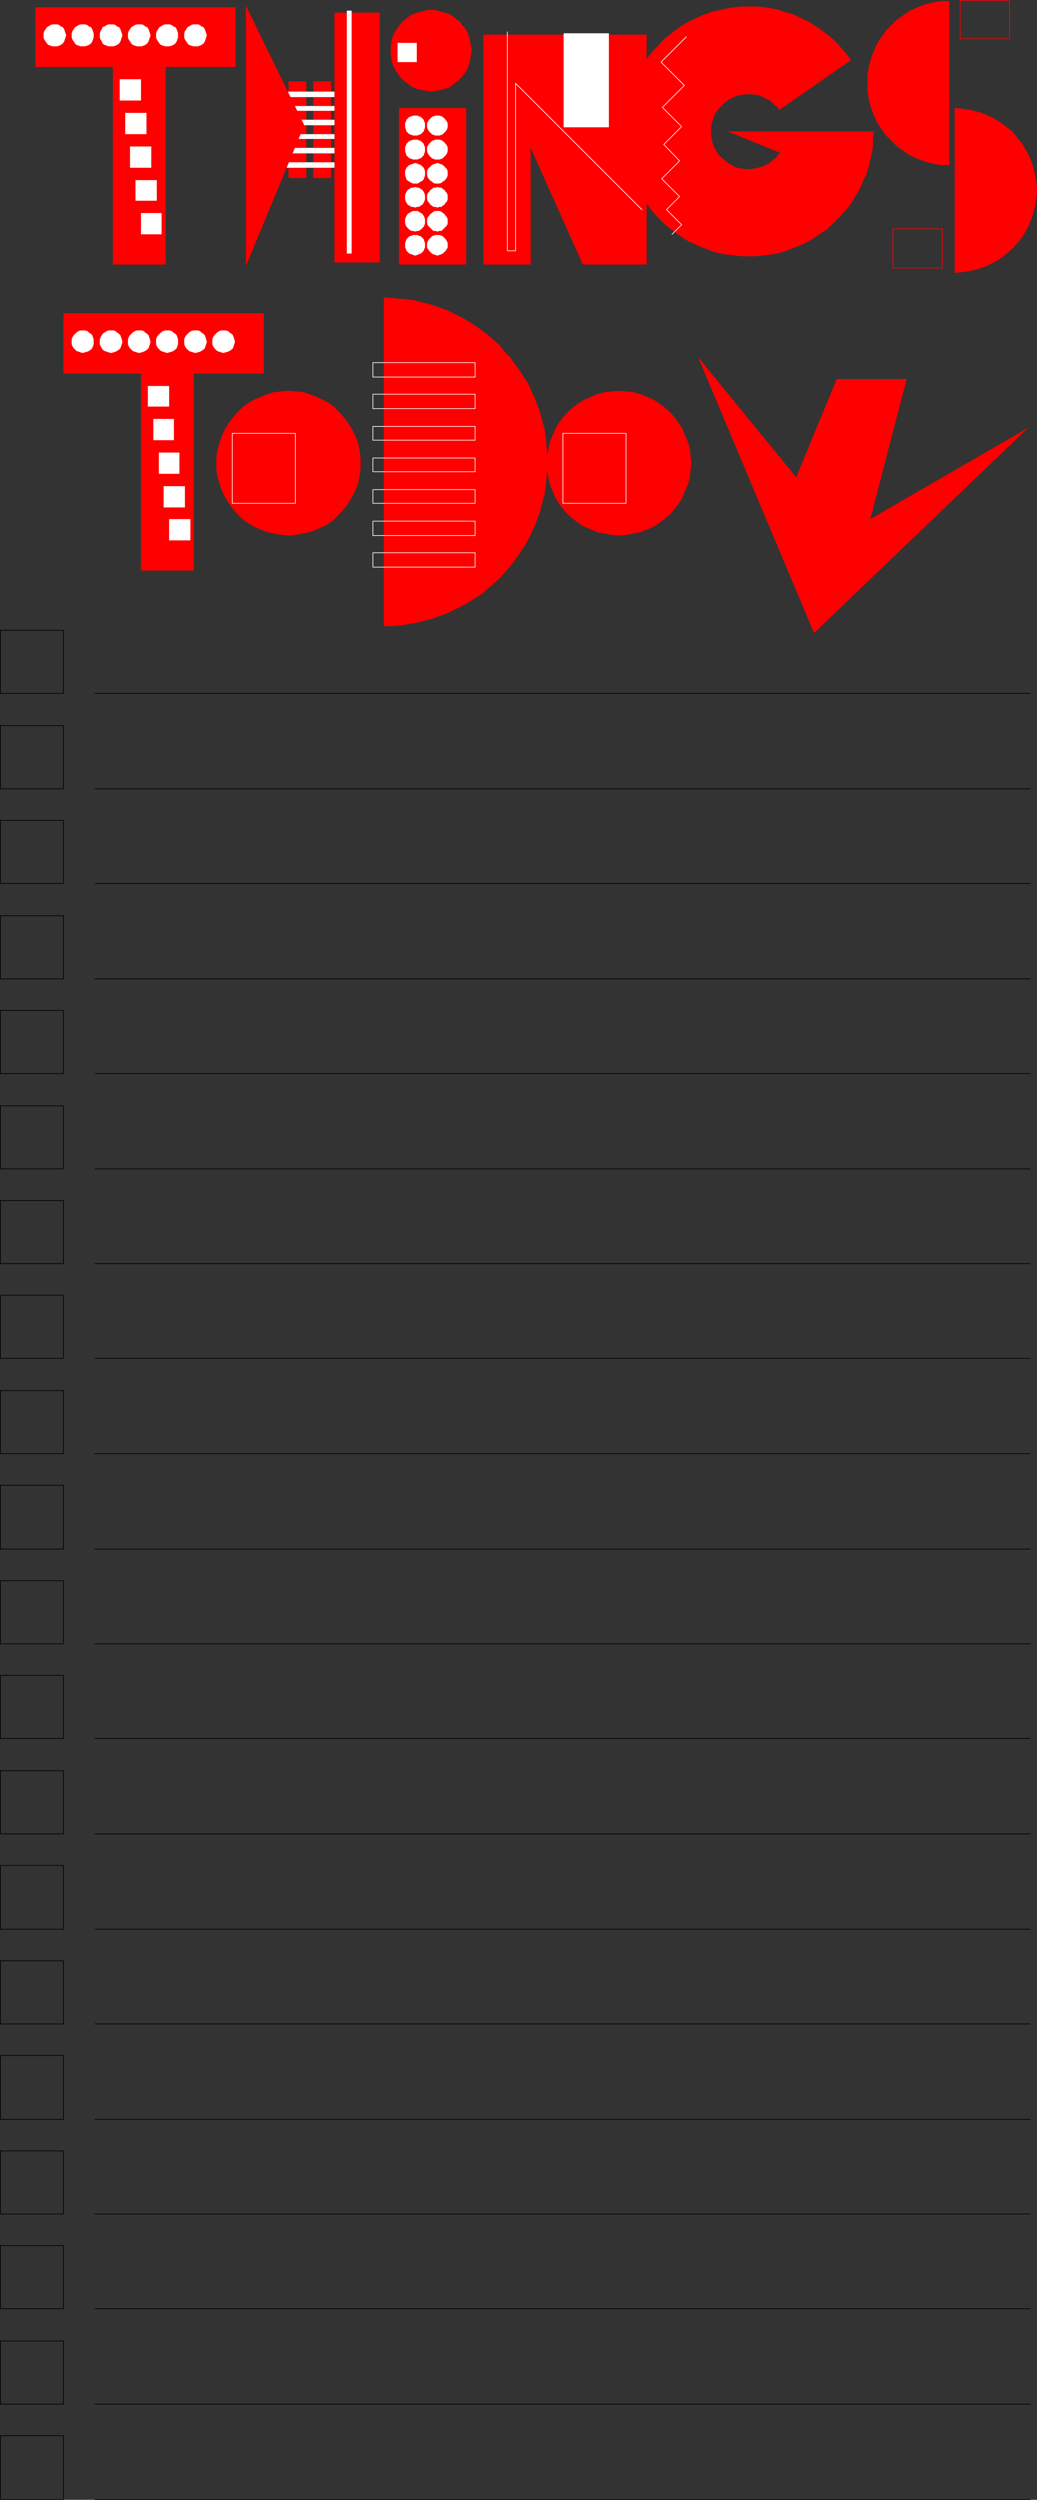 <?xml version="1.0" encoding="UTF-8" standalone="no"?>
<svg
   version="1.0"
   width="64.611mm"
   height="155.754mm"
   id="svg114"
   sodipodi:docname="Things To Do List 1.wmf"
   xmlns:inkscape="http://www.inkscape.org/namespaces/inkscape"
   xmlns:sodipodi="http://sodipodi.sourceforge.net/DTD/sodipodi-0.dtd"
   xmlns="http://www.w3.org/2000/svg"
   xmlns:svg="http://www.w3.org/2000/svg">
  <rect width="100%" height="100%" fill="#333333" stroke="none"/>
  <sodipodi:namedview
     id="namedview114"
     pagecolor="#ffffff"
     bordercolor="#000000"
     borderopacity="0.25"
     inkscape:showpageshadow="2"
     inkscape:pageopacity="0.0"
     inkscape:pagecheckerboard="0"
     inkscape:deskcolor="#d1d1d1"
     inkscape:document-units="mm" />
  <defs
     id="defs1">
    <pattern
       id="WMFhbasepattern"
       patternUnits="userSpaceOnUse"
       width="6"
       height="6"
       x="0"
       y="0" />
  </defs>
  <path
     style="fill:#ff0000;fill-opacity:1;fill-rule:evenodd;stroke:none"
     d="M 55.496,15.755 V 1.697 H 8.32 V 15.755 Z"
     id="path1" />
  <path
     style="fill:#ff0000;fill-opacity:1;fill-rule:evenodd;stroke:none"
     d="M 39.017,62.293 V 15.755 H 26.577 v 46.538 z"
     id="path2" />
  <path
     style="fill:#ff0000;fill-opacity:1;fill-rule:evenodd;stroke:none"
     d="M 89.424,61.809 V 2.989 H 78.761 V 61.809 Z"
     id="path3" />
  <path
     style="fill:#ff0000;fill-opacity:1;fill-rule:evenodd;stroke:none"
     d="M 109.781,62.293 V 25.451 H 93.948 v 36.843 z"
     id="path4" />
  <path
     style="fill:#ff0000;fill-opacity:1;fill-rule:evenodd;stroke:none"
     d="m 101.541,21.572 0.969,-0.162 0.969,-0.162 0.808,-0.162 0.969,-0.323 0.808,-0.323 0.808,-0.646 0.646,-0.485 0.808,-0.646 0.485,-0.646 0.646,-0.808 0.485,-0.646 0.323,-0.97 0.323,-0.808 0.162,-0.97 0.162,-0.97 0.162,-0.97 -0.162,-0.97 -0.162,-0.97 -0.162,-0.808 -0.323,-0.97 -0.323,-0.808 -0.485,-0.808 -0.646,-0.646 -0.485,-0.808 -0.808,-0.485 -0.646,-0.646 -0.808,-0.485 -0.808,-0.323 -0.969,-0.323 -0.808,-0.162 -0.969,-0.323 h -0.969 -0.969 L 99.602,2.666 98.633,2.828 97.825,3.151 96.856,3.474 96.21,3.959 95.402,4.605 94.756,5.09 94.109,5.898 93.625,6.544 93.14,7.352 92.655,8.16 92.332,9.13 92.171,9.938 92.009,10.907 v 0.97 0.97 l 0.162,0.97 0.162,0.97 0.323,0.808 0.485,0.97 0.485,0.646 0.485,0.808 0.646,0.646 0.646,0.646 0.808,0.485 0.646,0.646 0.969,0.323 0.808,0.323 0.969,0.162 0.969,0.162 z"
     id="path5" />
  <path
     style="fill:#ff0000;fill-opacity:1;fill-rule:evenodd;stroke:none"
     d="m 113.82,8.16 h 38.452 V 62.293 H 137.246 L 124.968,34.823 v 27.47 h -11.148 z"
     id="path6" />
  <path
     style="fill:#ff0000;fill-opacity:1;fill-rule:evenodd;stroke:none"
     d="m 183.453,25.935 -0.162,-0.323 -0.323,-0.485 -0.485,-0.323 -0.323,-0.323 -0.485,-0.485 -0.323,-0.323 -0.485,-0.162 -0.485,-0.323 -0.485,-0.162 -0.485,-0.323 -0.485,-0.162 -0.485,-0.162 h -0.485 l -0.646,-0.162 h -0.485 -0.485 -0.969 l -0.808,0.162 -0.969,0.162 -0.808,0.323 -0.646,0.323 -0.808,0.485 -0.646,0.485 -0.646,0.646 -0.646,0.646 -0.485,0.646 -0.485,0.646 -0.323,0.808 -0.323,0.808 -0.162,0.808 -0.162,0.97 v 0.808 0.97 l 0.162,0.808 0.162,0.808 0.323,0.97 0.323,0.646 0.485,0.808 0.485,0.646 0.646,0.646 0.646,0.485 0.646,0.646 0.808,0.323 0.646,0.485 0.808,0.323 0.969,0.162 0.808,0.162 h 0.969 0.485 l 0.646,-0.162 h 0.485 l 0.485,-0.162 0.646,-0.162 0.485,-0.162 0.485,-0.162 0.485,-0.323 0.485,-0.162 0.323,-0.323 0.485,-0.323 0.323,-0.323 0.485,-0.323 0.323,-0.485 0.323,-0.323 0.323,-0.485 -12.279,-5.009 h 34.413 l -0.162,1.616 v 1.454 l -0.162,1.454 -0.323,1.454 -0.323,1.454 -0.323,1.293 -0.485,1.454 -0.646,1.293 -0.485,1.293 -0.646,1.293 -0.808,1.293 -0.646,1.131 -0.808,1.131 -0.969,1.131 -0.969,1.131 -0.969,0.97 -0.969,0.97 -0.969,0.97 -1.131,0.808 -1.292,0.808 -1.131,0.808 -1.292,0.808 -1.131,0.485 -1.454,0.646 -1.292,0.485 -1.292,0.485 -1.454,0.485 -1.454,0.323 -1.454,0.162 -1.454,0.162 -1.454,0.162 h -1.454 -1.616 l -1.454,-0.162 -1.454,-0.162 -1.454,-0.162 -1.454,-0.323 -1.454,-0.485 -1.292,-0.485 -1.292,-0.485 -1.292,-0.646 -1.292,-0.485 -1.292,-0.808 -1.131,-0.808 -1.131,-0.808 -1.131,-0.808 -1.131,-0.97 -0.969,-0.97 -0.969,-0.97 -0.969,-1.131 -0.808,-1.131 -0.969,-1.131 -0.646,-1.131 -0.808,-1.293 -0.646,-1.293 -0.485,-1.293 -0.646,-1.293 -0.323,-1.454 -0.485,-1.293 -0.323,-1.454 -0.162,-1.454 -0.162,-1.454 -0.162,-1.454 -0.162,-1.616 0.162,-1.454 0.162,-1.454 0.162,-1.454 0.162,-1.616 0.323,-1.293 0.485,-1.454 0.323,-1.293 0.646,-1.454 0.485,-1.293 0.646,-1.293 0.808,-1.131 0.646,-1.293 0.969,-1.131 0.808,-1.131 0.969,-0.97 0.969,-1.131 0.969,-0.97 1.131,-0.808 1.131,-0.97 1.131,-0.808 1.131,-0.808 1.292,-0.646 1.292,-0.646 1.292,-0.646 1.292,-0.485 1.292,-0.485 1.454,-0.323 1.454,-0.323 1.454,-0.323 1.454,-0.162 1.454,-0.162 h 1.616 1.777 l 1.939,0.162 1.777,0.323 1.616,0.323 1.777,0.646 1.777,0.485 1.616,0.808 1.454,0.646 1.616,0.97 1.454,0.97 1.292,0.97 1.454,1.131 1.292,1.293 1.131,1.293 1.131,1.293 0.969,1.293 z"
     id="path7" />
  <path
     style="fill:#ff0000;fill-opacity:1;fill-rule:evenodd;stroke:none"
     d="m 223.52,0.242 h -1.939 l -1.939,0.323 -1.777,0.485 -1.777,0.646 -1.777,0.808 -1.454,0.97 -1.616,1.131 -1.292,1.293 -1.292,1.293 -1.131,1.616 -0.969,1.454 -0.808,1.778 -0.646,1.778 -0.485,1.778 -0.323,1.939 v 2.101 1.939 l 0.323,1.939 0.485,1.778 0.646,1.778 0.808,1.778 0.969,1.454 1.131,1.616 1.292,1.293 1.292,1.293 1.616,1.131 1.454,0.97 1.777,0.808 1.777,0.646 1.777,0.485 1.939,0.323 h 1.939 z"
     id="path8" />
  <path
     style="fill:#ff0000;fill-opacity:1;fill-rule:evenodd;stroke:none"
     d="m 224.812,64.232 1.939,-0.162 1.939,-0.323 1.939,-0.485 1.777,-0.646 1.616,-0.808 1.616,-0.97 1.454,-1.131 1.454,-1.293 1.131,-1.293 1.131,-1.454 0.969,-1.616 0.808,-1.778 0.646,-1.778 0.485,-1.778 0.323,-1.939 0.162,-1.939 -0.162,-1.939 -0.323,-1.939 -0.485,-1.939 -0.646,-1.778 -0.808,-1.616 -0.969,-1.616 -1.131,-1.454 -1.131,-1.454 -1.454,-1.131 -1.454,-1.131 -1.616,-0.97 -1.616,-0.808 -1.777,-0.646 -1.939,-0.485 -1.939,-0.323 -1.939,-0.162 z"
     id="path9" />
  <path
     style="fill:#ff0000;fill-opacity:1;fill-rule:evenodd;stroke:none"
     d="m 67.936,126.122 1.777,-0.162 1.616,-0.323 1.616,-0.323 1.616,-0.646 1.454,-0.646 1.454,-0.808 1.292,-0.97 1.131,-1.131 1.131,-1.293 0.969,-1.293 0.808,-1.293 0.808,-1.616 0.646,-1.454 0.323,-1.616 0.323,-1.778 v -1.616 -1.778 l -0.323,-1.778 -0.323,-1.616 -0.646,-1.454 -0.808,-1.616 -0.808,-1.293 -0.969,-1.293 -1.131,-1.293 -1.131,-1.131 -1.292,-0.97 -1.454,-0.808 -1.454,-0.646 -1.616,-0.646 -1.616,-0.485 -1.616,-0.162 -1.777,-0.162 -1.777,0.162 -1.616,0.162 -1.616,0.485 -1.616,0.646 -1.454,0.646 -1.454,0.808 -1.292,0.97 -1.131,1.131 -1.131,1.293 -0.969,1.293 -0.808,1.293 -0.808,1.616 -0.485,1.454 -0.485,1.616 -0.323,1.778 v 1.778 1.616 l 0.323,1.778 0.485,1.616 0.485,1.454 0.808,1.616 0.808,1.293 0.969,1.293 1.131,1.293 1.131,1.131 1.292,0.97 1.454,0.808 1.454,0.646 1.616,0.646 1.616,0.323 1.616,0.323 z"
     id="path10" />
  <path
     style="fill:#ff0000;fill-opacity:1;fill-rule:evenodd;stroke:none"
     d="m 90.393,147.452 h 1.939 l 1.939,-0.162 1.939,-0.323 1.939,-0.323 1.777,-0.485 1.939,-0.485 1.777,-0.646 1.777,-0.646 1.616,-0.808 1.616,-0.808 1.777,-0.97 1.454,-0.97 1.616,-0.97 1.454,-1.293 1.292,-1.131 1.454,-1.293 1.131,-1.293 1.292,-1.454 1.131,-1.454 1.131,-1.616 0.969,-1.454 0.969,-1.616 0.808,-1.778 0.808,-1.616 0.646,-1.778 0.646,-1.778 0.485,-1.939 0.485,-1.778 0.323,-1.939 0.162,-1.939 0.162,-1.939 v -1.939 -2.101 l -0.162,-1.939 -0.162,-1.939 -0.323,-1.939 -0.485,-1.778 -0.485,-1.778 -0.646,-1.939 -0.646,-1.616 -0.808,-1.778 -0.808,-1.778 -0.969,-1.454 -0.969,-1.616 -1.131,-1.454 -1.131,-1.616 -1.292,-1.293 -1.131,-1.454 -1.454,-1.293 -1.292,-1.131 -1.454,-1.131 -1.616,-1.131 -1.454,-0.97 -1.777,-0.97 -1.616,-0.808 -1.616,-0.808 -1.777,-0.646 -1.777,-0.646 -1.939,-0.485 -1.777,-0.485 -1.939,-0.323 -1.939,-0.162 -1.939,-0.162 -1.939,-0.162 z"
     id="path11" />
  <path
     style="fill:#ff0000;fill-opacity:1;fill-rule:evenodd;stroke:none"
     d="m 145.809,126.122 1.616,-0.162 1.777,-0.323 1.616,-0.323 1.616,-0.646 1.454,-0.646 1.292,-0.808 1.292,-0.97 1.292,-1.131 1.131,-1.293 0.969,-1.293 0.808,-1.293 0.646,-1.616 0.646,-1.454 0.485,-1.616 0.162,-1.778 0.162,-1.616 -0.162,-1.778 -0.162,-1.778 -0.485,-1.616 -0.646,-1.454 -0.646,-1.616 -0.808,-1.293 -0.969,-1.293 -1.131,-1.293 -1.292,-1.131 -1.292,-0.97 -1.292,-0.808 -1.454,-0.646 -1.616,-0.646 -1.616,-0.485 -1.777,-0.162 -1.616,-0.162 -1.777,0.162 -1.616,0.162 -1.777,0.485 -1.454,0.646 -1.616,0.646 -1.292,0.808 -1.292,0.97 -1.292,1.131 -1.131,1.293 -0.969,1.293 -0.808,1.293 -0.646,1.616 -0.646,1.454 -0.323,1.616 -0.323,1.778 -0.162,1.778 0.162,1.616 0.323,1.778 0.323,1.616 0.646,1.454 0.646,1.616 0.808,1.293 0.969,1.293 1.131,1.293 1.292,1.131 1.292,0.97 1.292,0.808 1.616,0.646 1.454,0.646 1.777,0.323 1.616,0.323 z"
     id="path12" />
  <path
     style="fill:#ff0000;fill-opacity:1;fill-rule:evenodd;stroke:none"
     d="M 72.137,41.933 V 19.149 H 67.936 v 22.784 z"
     id="path13" />
  <path
     style="fill:#ff0000;fill-opacity:1;fill-rule:evenodd;stroke:none"
     d="M 77.953,41.933 V 19.149 h -4.201 v 22.784 z"
     id="path14" />
  <path
     style="fill:#ffffff;fill-opacity:1;fill-rule:evenodd;stroke:none"
     d="m 12.844,10.907 h 0.646 L 13.975,10.746 14.298,10.584 14.783,10.261 15.106,9.776 15.268,9.291 15.429,8.807 15.591,8.322 15.429,7.837 15.268,7.352 15.106,6.868 14.783,6.383 14.298,6.221 13.975,5.898 13.49,5.736 H 12.844 12.359 L 11.875,5.898 11.39,6.221 11.067,6.383 10.744,6.868 10.421,7.352 10.259,7.837 v 0.485 0.485 l 0.162,0.485 0.323,0.485 0.323,0.485 0.323,0.323 0.485,0.162 0.485,0.162 z"
     id="path15" />
  <path
     style="fill:#ffffff;fill-opacity:1;fill-rule:evenodd;stroke:none"
     d="m 19.468,10.907 h 0.485 l 0.646,-0.162 0.323,-0.162 0.485,-0.323 0.323,-0.485 0.162,-0.485 0.162,-0.485 V 8.322 7.837 L 21.892,7.352 21.73,6.868 21.407,6.383 20.922,6.221 20.599,5.898 19.953,5.736 H 19.468 18.983 L 18.499,5.898 18.014,6.221 17.691,6.383 17.368,6.868 17.045,7.352 16.883,7.837 v 0.485 0.485 l 0.162,0.485 0.323,0.485 0.323,0.485 0.323,0.323 0.485,0.162 0.485,0.162 z"
     id="path16" />
  <path
     style="fill:#ffffff;fill-opacity:1;fill-rule:evenodd;stroke:none"
     d="m 26.092,10.907 h 0.646 L 27.223,10.746 27.546,10.584 28.031,10.261 28.354,9.776 28.516,9.291 28.677,8.807 28.839,8.322 28.677,7.837 28.516,7.352 28.354,6.868 28.031,6.383 27.546,6.221 27.223,5.898 26.738,5.736 H 26.092 25.607 L 25.123,5.898 24.638,6.221 24.153,6.383 23.992,6.868 23.669,7.352 23.507,7.837 v 0.485 0.485 l 0.162,0.485 0.323,0.485 0.162,0.485 0.485,0.323 0.485,0.162 0.485,0.162 z"
     id="path17" />
  <path
     style="fill:#ffffff;fill-opacity:1;fill-rule:evenodd;stroke:none"
     d="m 32.716,10.907 h 0.646 l 0.485,-0.162 0.323,-0.162 0.485,-0.323 L 34.978,9.776 35.14,9.291 35.301,8.807 35.463,8.322 35.301,7.837 35.14,7.352 34.978,6.868 34.655,6.383 34.17,6.221 33.847,5.898 33.362,5.736 H 32.716 32.231 L 31.747,5.898 31.262,6.221 30.939,6.383 30.616,6.868 30.293,7.352 30.131,7.837 v 0.485 0.485 l 0.162,0.485 0.323,0.485 0.323,0.485 0.323,0.323 0.485,0.162 0.485,0.162 z"
     id="path18" />
  <path
     style="fill:#ffffff;fill-opacity:1;fill-rule:evenodd;stroke:none"
     d="m 39.34,10.907 h 0.485 l 0.646,-0.162 0.323,-0.162 0.485,-0.323 0.323,-0.485 0.162,-0.485 0.162,-0.485 V 8.322 7.837 L 41.764,7.352 41.602,6.868 41.279,6.383 40.794,6.221 40.471,5.898 39.825,5.736 H 39.34 38.855 L 38.371,5.898 37.886,6.221 37.563,6.383 37.24,6.868 36.917,7.352 36.755,7.837 v 0.485 0.485 l 0.162,0.485 0.323,0.485 0.323,0.485 0.323,0.323 0.485,0.162 0.485,0.162 z"
     id="path19" />
  <path
     style="fill:#ffffff;fill-opacity:1;fill-rule:evenodd;stroke:none"
     d="m 45.964,10.907 h 0.646 l 0.485,-0.162 0.323,-0.162 0.485,-0.323 L 48.226,9.776 48.388,9.291 48.549,8.807 48.711,8.322 48.549,7.837 48.388,7.352 48.226,6.868 47.903,6.383 47.418,6.221 47.095,5.898 46.61,5.736 H 45.964 45.479 L 44.995,5.898 44.51,6.221 44.187,6.383 43.864,6.868 43.541,7.352 43.379,7.837 v 0.485 0.485 l 0.162,0.485 0.323,0.485 0.323,0.485 0.323,0.323 0.485,0.162 0.485,0.162 z"
     id="path20" />
  <path
     style="fill:#ffffff;fill-opacity:1;fill-rule:evenodd;stroke:none"
     d="M 33.201,23.673 V 18.664 h -5.008 v 5.009 z"
     id="path21" />
  <path
     style="fill:#ffffff;fill-opacity:1;fill-rule:evenodd;stroke:none"
     d="M 34.493,31.591 V 26.582 H 29.485 v 5.009 z"
     id="path22" />
  <path
     style="fill:#ffffff;fill-opacity:1;fill-rule:evenodd;stroke:none"
     d="m 35.624,39.509 v -5.009 h -5.008 v 5.009 z"
     id="path23" />
  <path
     style="fill:#ffffff;fill-opacity:1;fill-rule:evenodd;stroke:none"
     d="m 36.917,47.265 v -4.848 h -5.008 v 4.848 z"
     id="path24" />
  <path
     style="fill:#ffffff;fill-opacity:1;fill-rule:evenodd;stroke:none"
     d="m 38.048,55.183 v -5.009 h -4.847 v 5.009 z"
     id="path25" />
  <path
     style="fill:#ffffff;fill-opacity:1;fill-rule:evenodd;stroke:none"
     d="M 98.148,14.624 V 10.099 h -4.524 v 4.525 z"
     id="path26" />
  <path
     style="fill:#ffffff;fill-opacity:1;fill-rule:evenodd;stroke:none"
     d="M 82.8,59.708 V 2.505 H 81.669 V 59.708 Z"
     id="path27" />
  <path
     style="fill:#ffffff;fill-opacity:1;fill-rule:evenodd;stroke:none"
     d="M 78.761,22.865 V 21.572 H 66.321 v 1.293 z"
     id="path28" />
  <path
     style="fill:#ffffff;fill-opacity:1;fill-rule:evenodd;stroke:none"
     d="M 78.761,26.097 V 24.966 H 66.321 v 1.131 z"
     id="path29" />
  <path
     style="fill:#ffffff;fill-opacity:1;fill-rule:evenodd;stroke:none"
     d="M 78.761,29.49 V 28.198 H 66.321 v 1.293 z"
     id="path30" />
  <path
     style="fill:#ffffff;fill-opacity:1;fill-rule:evenodd;stroke:none"
     d="M 78.761,32.722 V 31.591 H 66.321 v 1.131 z"
     id="path31" />
  <path
     style="fill:#ffffff;fill-opacity:1;fill-rule:evenodd;stroke:none"
     d="M 78.761,36.116 V 34.823 H 66.321 V 36.116 Z"
     id="path32" />
  <path
     style="fill:#ffffff;fill-opacity:1;fill-rule:evenodd;stroke:none"
     d="M 78.761,39.509 V 38.216 H 66.321 v 1.293 z"
     id="path33" />
  <path
     style="fill:#ff0000;fill-opacity:1;fill-rule:evenodd;stroke:none"
     d="M 57.92,1.374 V 62.617 l 13.733,-33.126 z"
     id="path34" />
  <path
     style="fill:#ffffff;fill-opacity:1;fill-rule:evenodd;stroke:none"
     d="m 97.664,31.914 h 0.646 l 0.323,-0.162 0.485,-0.162 0.323,-0.323 0.323,-0.323 0.162,-0.485 0.162,-0.485 V 29.652 29.006 L 99.926,28.682 99.764,28.198 99.441,27.874 99.118,27.551 98.633,27.39 98.31,27.228 h -0.646 -0.323 l -0.485,0.162 -0.485,0.162 -0.323,0.323 -0.323,0.323 -0.162,0.485 -0.162,0.323 v 0.646 0.323 l 0.162,0.485 0.162,0.485 0.323,0.323 0.323,0.323 0.485,0.162 0.485,0.162 z"
     id="path35" />
  <path
     style="fill:#ffffff;fill-opacity:1;fill-rule:evenodd;stroke:none"
     d="m 102.995,31.914 h 0.485 l 0.485,-0.162 0.323,-0.162 0.323,-0.323 0.323,-0.323 0.323,-0.485 0.162,-0.485 v -0.323 -0.646 l -0.162,-0.323 -0.323,-0.485 -0.323,-0.323 -0.323,-0.323 -0.323,-0.162 -0.485,-0.162 h -0.485 -0.485 l -0.485,0.162 -0.323,0.162 -0.323,0.323 -0.323,0.323 -0.323,0.485 -0.162,0.323 v 0.646 0.323 l 0.162,0.485 0.323,0.485 0.323,0.323 0.323,0.323 0.323,0.162 0.485,0.162 z"
     id="path36" />
  <path
     style="fill:#ffffff;fill-opacity:1;fill-rule:evenodd;stroke:none"
     d="m 97.664,37.57 h 0.646 l 0.323,-0.162 0.485,-0.162 0.323,-0.323 0.323,-0.323 0.162,-0.485 0.162,-0.485 V 35.146 34.661 L 99.926,34.338 99.764,33.853 99.441,33.53 99.118,33.207 98.633,33.045 98.31,32.884 h -0.646 -0.323 l -0.485,0.162 -0.485,0.162 -0.323,0.323 -0.323,0.323 -0.162,0.485 -0.162,0.323 v 0.485 0.485 l 0.162,0.485 0.162,0.485 0.323,0.323 0.323,0.323 0.485,0.162 0.485,0.162 z"
     id="path37" />
  <path
     style="fill:#ffffff;fill-opacity:1;fill-rule:evenodd;stroke:none"
     d="m 102.995,37.57 h 0.485 l 0.485,-0.162 0.323,-0.162 0.323,-0.323 0.323,-0.323 0.323,-0.485 0.162,-0.485 V 35.146 34.661 l -0.162,-0.323 -0.323,-0.485 -0.323,-0.323 -0.323,-0.323 -0.323,-0.162 -0.485,-0.162 h -0.485 -0.485 l -0.485,0.162 -0.323,0.162 -0.323,0.323 -0.323,0.323 -0.323,0.485 -0.162,0.323 v 0.485 0.485 l 0.162,0.485 0.323,0.485 0.323,0.323 0.323,0.323 0.323,0.162 0.485,0.162 z"
     id="path38" />
  <path
     style="fill:#ffffff;fill-opacity:1;fill-rule:evenodd;stroke:none"
     d="m 97.664,43.226 h 0.646 l 0.323,-0.162 0.485,-0.323 0.323,-0.162 0.323,-0.323 0.162,-0.485 0.162,-0.485 v -0.485 -0.485 l -0.162,-0.485 -0.162,-0.323 -0.323,-0.323 -0.323,-0.323 -0.485,-0.162 -0.323,-0.162 -0.646,-0.162 -0.323,0.162 -0.485,0.162 -0.485,0.162 -0.323,0.323 -0.323,0.323 -0.162,0.323 -0.162,0.485 v 0.485 0.485 l 0.162,0.485 0.162,0.485 0.323,0.323 0.323,0.162 0.485,0.323 0.485,0.162 z"
     id="path39" />
  <path
     style="fill:#ffffff;fill-opacity:1;fill-rule:evenodd;stroke:none"
     d="m 102.995,43.226 h 0.485 l 0.485,-0.162 0.323,-0.323 0.323,-0.162 0.323,-0.323 0.323,-0.485 0.162,-0.485 v -0.485 -0.485 l -0.162,-0.485 -0.323,-0.323 -0.323,-0.323 -0.323,-0.323 -0.323,-0.162 -0.485,-0.162 -0.485,-0.162 -0.485,0.162 -0.485,0.162 -0.323,0.162 -0.323,0.323 -0.323,0.323 -0.323,0.323 -0.162,0.485 v 0.485 0.485 l 0.162,0.485 0.323,0.485 0.323,0.323 0.323,0.162 0.323,0.323 0.485,0.162 z"
     id="path40" />
  <path
     style="fill:#ffffff;fill-opacity:1;fill-rule:evenodd;stroke:none"
     d="m 97.664,48.881 0.646,-0.162 h 0.323 l 0.485,-0.323 0.323,-0.162 0.323,-0.485 0.162,-0.323 0.162,-0.485 V 46.457 45.973 L 99.926,45.488 99.764,45.165 99.441,44.68 99.118,44.518 98.633,44.195 h -0.323 l -0.646,-0.162 -0.323,0.162 h -0.485 l -0.485,0.323 -0.323,0.162 -0.323,0.485 -0.162,0.323 -0.162,0.485 v 0.485 0.485 l 0.162,0.485 0.162,0.323 0.323,0.485 0.323,0.162 0.485,0.323 h 0.485 z"
     id="path41" />
  <path
     style="fill:#ffffff;fill-opacity:1;fill-rule:evenodd;stroke:none"
     d="m 102.995,48.881 0.485,-0.162 h 0.485 l 0.323,-0.323 0.323,-0.162 0.323,-0.485 0.323,-0.323 0.162,-0.485 v -0.485 -0.485 l -0.162,-0.485 -0.323,-0.323 -0.323,-0.485 -0.323,-0.162 -0.323,-0.323 h -0.485 l -0.485,-0.162 -0.485,0.162 h -0.485 l -0.323,0.323 -0.323,0.162 -0.323,0.485 -0.323,0.323 -0.162,0.485 v 0.485 0.485 l 0.162,0.485 0.323,0.323 0.323,0.485 0.323,0.162 0.323,0.323 h 0.485 z"
     id="path42" />
  <path
     style="fill:#ffffff;fill-opacity:1;fill-rule:evenodd;stroke:none"
     d="m 97.664,54.537 0.646,-0.162 h 0.323 l 0.485,-0.323 0.323,-0.323 0.323,-0.323 0.162,-0.323 0.162,-0.485 v -0.485 -0.485 l -0.162,-0.485 -0.162,-0.323 -0.323,-0.485 -0.323,-0.162 -0.485,-0.323 -0.323,-0.162 h -0.646 -0.323 l -0.485,0.162 -0.485,0.323 -0.323,0.162 -0.323,0.485 -0.162,0.323 -0.162,0.485 v 0.485 0.485 l 0.162,0.485 0.162,0.323 0.323,0.323 0.323,0.323 0.485,0.323 h 0.485 z"
     id="path43" />
  <path
     style="fill:#ffffff;fill-opacity:1;fill-rule:evenodd;stroke:none"
     d="m 102.995,54.537 0.485,-0.162 h 0.485 l 0.323,-0.323 0.323,-0.323 0.323,-0.323 0.323,-0.323 0.162,-0.485 v -0.485 -0.485 l -0.162,-0.485 -0.323,-0.323 -0.323,-0.485 -0.323,-0.162 -0.323,-0.323 -0.485,-0.162 h -0.485 -0.485 l -0.485,0.162 -0.323,0.323 -0.323,0.162 -0.323,0.485 -0.323,0.323 -0.162,0.485 v 0.485 0.485 l 0.162,0.485 0.323,0.323 0.323,0.323 0.323,0.323 0.323,0.323 h 0.485 z"
     id="path44" />
  <path
     style="fill:#ffffff;fill-opacity:1;fill-rule:evenodd;stroke:none"
     d="m 97.664,60.193 0.646,-0.162 0.323,-0.162 0.485,-0.162 0.323,-0.323 0.323,-0.323 0.162,-0.485 0.162,-0.323 V 57.769 57.284 L 99.926,56.799 99.764,56.314 99.441,55.991 99.118,55.668 98.633,55.507 98.31,55.345 h -0.646 -0.323 l -0.485,0.162 -0.485,0.162 -0.323,0.323 -0.323,0.323 -0.162,0.485 -0.162,0.485 v 0.485 0.485 l 0.162,0.323 0.162,0.485 0.323,0.323 0.323,0.323 0.485,0.162 0.485,0.162 z"
     id="path45" />
  <path
     style="fill:#ffffff;fill-opacity:1;fill-rule:evenodd;stroke:none"
     d="m 102.995,60.193 0.485,-0.162 0.485,-0.162 0.323,-0.162 0.323,-0.323 0.323,-0.323 0.323,-0.485 0.162,-0.323 V 57.769 57.284 l -0.162,-0.485 -0.323,-0.485 -0.323,-0.323 -0.323,-0.323 -0.323,-0.162 -0.485,-0.162 h -0.485 -0.485 l -0.485,0.162 -0.323,0.162 -0.323,0.323 -0.323,0.323 -0.323,0.485 -0.162,0.485 v 0.485 0.485 l 0.162,0.323 0.323,0.485 0.323,0.323 0.323,0.323 0.323,0.162 0.485,0.162 z"
     id="path46" />
  <path
     style="fill:#ffffff;fill-opacity:1;fill-rule:evenodd;stroke:none"
     d="M 143.385,29.975 V 7.837 H 132.722 V 29.975 Z"
     id="path47" />
  <path
     style="fill:none;stroke:#ffffff;stroke-width:0.162px;stroke-linecap:round;stroke-linejoin:round;stroke-miterlimit:4;stroke-dasharray:none;stroke-opacity:1"
     d="M 119.474,7.514 V 59.062 h 1.939 V 19.633 l 29.727,29.733"
     id="path48" />
  <path
     style="fill:none;stroke:#ffffff;stroke-width:0.162px;stroke-linecap:round;stroke-linejoin:round;stroke-miterlimit:4;stroke-dasharray:none;stroke-opacity:1"
     d="m 161.642,8.645 -5.978,5.979 5.493,5.494 -5.17,5.171 4.524,4.525 -4.201,4.201 3.716,3.878 -4.201,4.201 4.201,4.201 -3.07,3.07 3.554,3.555 -2.262,2.262"
     id="path49" />
  <path
     style="fill:none;stroke:#ff0000;stroke-width:0.162px;stroke-linecap:round;stroke-linejoin:round;stroke-miterlimit:4;stroke-dasharray:none;stroke-opacity:1"
     d="M 237.737,9.13 V 0.081 h -11.632 V 9.13 h 11.632"
     id="path50" />
  <path
     style="fill:none;stroke:#ff0000;stroke-width:0.162px;stroke-linecap:round;stroke-linejoin:round;stroke-miterlimit:4;stroke-dasharray:none;stroke-opacity:1"
     d="m 221.904,63.101 v -9.211 h -11.632 v 9.211 h 11.632"
     id="path51" />
  <path
     style="fill:#ff0000;fill-opacity:1;fill-rule:evenodd;stroke:none"
     d="m 191.692,149.068 50.407,-48.316 -37.159,21.492 8.563,-32.965 h -16.479 l -9.532,23.108 -23.103,-28.278 z"
     id="path52" />
  <path
     style="fill:#ff0000;fill-opacity:1;fill-rule:evenodd;stroke:none"
     d="M 62.12,87.986 V 73.766 h -47.176 v 14.22 z"
     id="path53" />
  <path
     style="fill:#ff0000;fill-opacity:1;fill-rule:evenodd;stroke:none"
     d="M 45.641,134.363 V 87.986 H 33.201 V 134.363 Z"
     id="path54" />
  <path
     style="fill:#ffffff;fill-opacity:1;fill-rule:evenodd;stroke:none"
     d="m 19.468,83.139 0.485,-0.162 0.646,-0.162 0.323,-0.162 0.485,-0.323 0.323,-0.323 0.162,-0.485 0.162,-0.485 V 80.553 79.907 L 21.892,79.422 21.73,78.937 21.407,78.614 20.922,78.291 20.599,77.968 19.953,77.806 h -0.485 -0.485 l -0.485,0.162 -0.485,0.323 -0.323,0.323 -0.323,0.323 -0.323,0.485 -0.162,0.485 v 0.646 0.485 l 0.162,0.485 0.323,0.485 0.323,0.323 0.323,0.323 0.485,0.162 0.485,0.162 z"
     id="path55" />
  <path
     style="fill:#ffffff;fill-opacity:1;fill-rule:evenodd;stroke:none"
     d="m 26.092,83.139 0.646,-0.162 0.485,-0.162 0.323,-0.162 0.485,-0.323 0.323,-0.323 0.162,-0.485 0.162,-0.485 0.162,-0.485 L 28.677,79.907 28.516,79.422 28.354,78.937 28.031,78.614 27.546,78.291 27.223,77.968 26.738,77.806 h -0.646 -0.485 l -0.485,0.162 -0.485,0.323 -0.485,0.323 -0.162,0.323 -0.323,0.485 -0.162,0.485 v 0.646 0.485 l 0.162,0.485 0.323,0.485 0.162,0.323 0.485,0.323 0.485,0.162 0.485,0.162 z"
     id="path56" />
  <path
     style="fill:#ffffff;fill-opacity:1;fill-rule:evenodd;stroke:none"
     d="m 32.716,83.139 0.646,-0.162 0.485,-0.162 0.323,-0.162 0.485,-0.323 0.323,-0.323 0.162,-0.485 0.162,-0.485 L 35.463,80.553 35.301,79.907 35.14,79.422 34.978,78.937 34.655,78.614 34.17,78.291 33.847,77.968 33.362,77.806 h -0.646 -0.485 l -0.485,0.162 -0.485,0.323 -0.323,0.323 -0.323,0.323 -0.323,0.485 -0.162,0.485 v 0.646 0.485 l 0.162,0.485 0.323,0.485 0.323,0.323 0.323,0.323 0.485,0.162 0.485,0.162 z"
     id="path57" />
  <path
     style="fill:#ffffff;fill-opacity:1;fill-rule:evenodd;stroke:none"
     d="m 39.34,83.139 0.485,-0.162 0.646,-0.162 0.323,-0.162 0.485,-0.323 0.323,-0.323 0.162,-0.485 0.162,-0.485 V 80.553 79.907 L 41.764,79.422 41.602,78.937 41.279,78.614 40.794,78.291 40.471,77.968 39.825,77.806 h -0.485 -0.485 l -0.485,0.162 -0.485,0.323 -0.323,0.323 -0.323,0.323 -0.323,0.485 -0.162,0.485 v 0.646 0.485 l 0.162,0.485 0.323,0.485 0.323,0.323 0.323,0.323 0.485,0.162 0.485,0.162 z"
     id="path58" />
  <path
     style="fill:#ffffff;fill-opacity:1;fill-rule:evenodd;stroke:none"
     d="m 45.964,83.139 0.646,-0.162 0.485,-0.162 0.323,-0.162 0.485,-0.323 0.323,-0.323 0.162,-0.485 0.162,-0.485 L 48.711,80.553 48.549,79.907 48.388,79.422 48.226,78.937 47.903,78.614 47.418,78.291 47.095,77.968 46.61,77.806 h -0.646 -0.485 l -0.485,0.162 -0.485,0.323 -0.323,0.323 -0.323,0.323 -0.323,0.485 -0.162,0.485 v 0.646 0.485 l 0.162,0.485 0.323,0.485 0.323,0.323 0.323,0.323 0.485,0.162 0.485,0.162 z"
     id="path59" />
  <path
     style="fill:#ffffff;fill-opacity:1;fill-rule:evenodd;stroke:none"
     d="m 52.588,83.139 0.485,-0.162 0.646,-0.162 0.323,-0.162 0.485,-0.323 0.323,-0.323 0.162,-0.485 0.162,-0.485 0.162,-0.485 L 55.173,79.907 55.012,79.422 54.85,78.937 54.527,78.614 54.042,78.291 53.719,77.968 53.073,77.806 h -0.485 -0.485 l -0.485,0.162 -0.485,0.323 -0.323,0.323 -0.323,0.323 -0.323,0.485 -0.162,0.485 v 0.646 0.485 l 0.162,0.485 0.323,0.485 0.323,0.323 0.323,0.323 0.485,0.162 0.485,0.162 z"
     id="path60" />
  <path
     style="fill:#ffffff;fill-opacity:1;fill-rule:evenodd;stroke:none"
     d="m 39.825,95.743 v -4.848 h -5.008 v 4.848 z"
     id="path61" />
  <path
     style="fill:#ffffff;fill-opacity:1;fill-rule:evenodd;stroke:none"
     d="m 40.956,103.661 v -5.009 h -4.847 v 5.009 z"
     id="path62" />
  <path
     style="fill:#ffffff;fill-opacity:1;fill-rule:evenodd;stroke:none"
     d="m 42.248,111.579 v -5.009 h -4.847 v 5.009 z"
     id="path63" />
  <path
     style="fill:#ffffff;fill-opacity:1;fill-rule:evenodd;stroke:none"
     d="m 43.541,119.497 v -5.009 h -5.008 v 5.009 z"
     id="path64" />
  <path
     style="fill:#ffffff;fill-opacity:1;fill-rule:evenodd;stroke:none"
     d="m 44.833,127.253 v -5.009 H 39.825 v 5.009 z"
     id="path65" />
  <path
     style="fill:none;stroke:#ffffff;stroke-width:0.162px;stroke-linecap:round;stroke-linejoin:round;stroke-miterlimit:4;stroke-dasharray:none;stroke-opacity:1"
     d="M 69.552,118.527 V 102.045 H 54.688 v 16.482 h 14.864"
     id="path66" />
  <path
     style="fill:none;stroke:#ffffff;stroke-width:0.162px;stroke-linecap:round;stroke-linejoin:round;stroke-miterlimit:4;stroke-dasharray:none;stroke-opacity:1"
     d="m 147.424,118.527 v -16.482 h -14.864 v 16.482 h 14.864"
     id="path67" />
  <path
     style="fill:none;stroke:#ffffff;stroke-width:0.162px;stroke-linecap:round;stroke-linejoin:round;stroke-miterlimit:4;stroke-dasharray:none;stroke-opacity:1"
     d="M 111.881,88.794 V 85.401 H 87.808 v 3.393 h 24.073"
     id="path68" />
  <path
     style="fill:none;stroke:#ffffff;stroke-width:0.162px;stroke-linecap:round;stroke-linejoin:round;stroke-miterlimit:4;stroke-dasharray:none;stroke-opacity:1"
     d="M 111.881,96.227 V 92.834 H 87.808 v 3.393 h 24.073"
     id="path69" />
  <path
     style="fill:none;stroke:#ffffff;stroke-width:0.162px;stroke-linecap:round;stroke-linejoin:round;stroke-miterlimit:4;stroke-dasharray:none;stroke-opacity:1"
     d="m 111.881,103.661 v -3.232 H 87.808 v 3.232 h 24.073"
     id="path70" />
  <path
     style="fill:none;stroke:#ffffff;stroke-width:0.162px;stroke-linecap:round;stroke-linejoin:round;stroke-miterlimit:4;stroke-dasharray:none;stroke-opacity:1"
     d="m 111.881,111.094 v -3.232 H 87.808 v 3.232 h 24.073"
     id="path71" />
  <path
     style="fill:none;stroke:#ffffff;stroke-width:0.162px;stroke-linecap:round;stroke-linejoin:round;stroke-miterlimit:4;stroke-dasharray:none;stroke-opacity:1"
     d="m 111.881,118.527 v -3.232 H 87.808 v 3.232 h 24.073"
     id="path72" />
  <path
     style="fill:none;stroke:#ffffff;stroke-width:0.162px;stroke-linecap:round;stroke-linejoin:round;stroke-miterlimit:4;stroke-dasharray:none;stroke-opacity:1"
     d="m 111.881,126.122 v -3.393 H 87.808 v 3.393 h 24.073"
     id="path73" />
  <path
     style="fill:none;stroke:#ffffff;stroke-width:0.162px;stroke-linecap:round;stroke-linejoin:round;stroke-miterlimit:4;stroke-dasharray:none;stroke-opacity:1"
     d="m 111.881,133.555 v -3.393 H 87.808 v 3.393 h 24.073"
     id="path74" />
  <path
     style="fill:none;stroke:#000000;stroke-width:0.162px;stroke-linecap:round;stroke-linejoin:round;stroke-miterlimit:4;stroke-dasharray:none;stroke-opacity:1"
     d="M 14.944,163.288 V 148.421 H 0.081 v 14.866 H 14.944"
     id="path75" />
  <path
     style="fill:none;stroke:#000000;stroke-width:0.162px;stroke-linecap:round;stroke-linejoin:round;stroke-miterlimit:4;stroke-dasharray:none;stroke-opacity:1"
     d="M 22.376,163.288 H 242.584"
     id="path76" />
  <path
     style="fill:none;stroke:#000000;stroke-width:0.162px;stroke-linecap:round;stroke-linejoin:round;stroke-miterlimit:4;stroke-dasharray:none;stroke-opacity:1"
     d="M 14.944,185.749 V 170.883 H 0.081 v 14.866 H 14.944"
     id="path77" />
  <path
     style="fill:none;stroke:#000000;stroke-width:0.162px;stroke-linecap:round;stroke-linejoin:round;stroke-miterlimit:4;stroke-dasharray:none;stroke-opacity:1"
     d="M 22.376,185.749 H 242.584"
     id="path78" />
  <path
     style="fill:none;stroke:#000000;stroke-width:0.162px;stroke-linecap:round;stroke-linejoin:round;stroke-miterlimit:4;stroke-dasharray:none;stroke-opacity:1"
     d="M 14.944,208.049 V 193.182 H 0.081 v 14.866 H 14.944"
     id="path79" />
  <path
     style="fill:none;stroke:#000000;stroke-width:0.162px;stroke-linecap:round;stroke-linejoin:round;stroke-miterlimit:4;stroke-dasharray:none;stroke-opacity:1"
     d="M 22.376,208.049 H 242.584"
     id="path80" />
  <path
     style="fill:none;stroke:#000000;stroke-width:0.162px;stroke-linecap:round;stroke-linejoin:round;stroke-miterlimit:4;stroke-dasharray:none;stroke-opacity:1"
     d="M 14.944,230.51 V 215.643 H 0.081 v 14.866 H 14.944"
     id="path81" />
  <path
     style="fill:none;stroke:#000000;stroke-width:0.162px;stroke-linecap:round;stroke-linejoin:round;stroke-miterlimit:4;stroke-dasharray:none;stroke-opacity:1"
     d="M 22.376,230.51 H 242.584"
     id="path82" />
  <path
     style="fill:none;stroke:#000000;stroke-width:0.162px;stroke-linecap:round;stroke-linejoin:round;stroke-miterlimit:4;stroke-dasharray:none;stroke-opacity:1"
     d="M 14.944,252.809 V 237.943 H 0.081 v 14.866 H 14.944"
     id="path83" />
  <path
     style="fill:none;stroke:#000000;stroke-width:0.162px;stroke-linecap:round;stroke-linejoin:round;stroke-miterlimit:4;stroke-dasharray:none;stroke-opacity:1"
     d="M 22.376,252.809 H 242.584"
     id="path84" />
  <path
     style="fill:none;stroke:#000000;stroke-width:0.162px;stroke-linecap:round;stroke-linejoin:round;stroke-miterlimit:4;stroke-dasharray:none;stroke-opacity:1"
     d="M 14.944,275.27 V 260.404 H 0.081 v 14.866 H 14.944"
     id="path85" />
  <path
     style="fill:none;stroke:#000000;stroke-width:0.162px;stroke-linecap:round;stroke-linejoin:round;stroke-miterlimit:4;stroke-dasharray:none;stroke-opacity:1"
     d="M 22.376,275.27 H 242.584"
     id="path86" />
  <path
     style="fill:none;stroke:#000000;stroke-width:0.162px;stroke-linecap:round;stroke-linejoin:round;stroke-miterlimit:4;stroke-dasharray:none;stroke-opacity:1"
     d="M 14.944,297.57 V 282.704 H 0.081 v 14.866 H 14.944"
     id="path87" />
  <path
     style="fill:none;stroke:#000000;stroke-width:0.162px;stroke-linecap:round;stroke-linejoin:round;stroke-miterlimit:4;stroke-dasharray:none;stroke-opacity:1"
     d="M 22.376,297.57 H 242.584"
     id="path88" />
  <path
     style="fill:none;stroke:#000000;stroke-width:0.162px;stroke-linecap:round;stroke-linejoin:round;stroke-miterlimit:4;stroke-dasharray:none;stroke-opacity:1"
     d="M 14.944,319.87 V 305.003 H 0.081 V 319.87 H 14.944"
     id="path89" />
  <path
     style="fill:none;stroke:#000000;stroke-width:0.162px;stroke-linecap:round;stroke-linejoin:round;stroke-miterlimit:4;stroke-dasharray:none;stroke-opacity:1"
     d="M 22.376,319.87 H 242.584"
     id="path90" />
  <path
     style="fill:none;stroke:#000000;stroke-width:0.162px;stroke-linecap:round;stroke-linejoin:round;stroke-miterlimit:4;stroke-dasharray:none;stroke-opacity:1"
     d="M 14.944,342.331 V 327.464 H 0.081 v 14.866 H 14.944"
     id="path91" />
  <path
     style="fill:none;stroke:#000000;stroke-width:0.162px;stroke-linecap:round;stroke-linejoin:round;stroke-miterlimit:4;stroke-dasharray:none;stroke-opacity:1"
     d="M 22.376,342.331 H 242.584"
     id="path92" />
  <path
     style="fill:none;stroke:#000000;stroke-width:0.162px;stroke-linecap:round;stroke-linejoin:round;stroke-miterlimit:4;stroke-dasharray:none;stroke-opacity:1"
     d="M 14.944,364.792 V 349.764 H 0.081 v 15.028 H 14.944"
     id="path93" />
  <path
     style="fill:none;stroke:#000000;stroke-width:0.162px;stroke-linecap:round;stroke-linejoin:round;stroke-miterlimit:4;stroke-dasharray:none;stroke-opacity:1"
     d="M 22.376,364.792 H 242.584"
     id="path94" />
  <path
     style="fill:none;stroke:#000000;stroke-width:0.162px;stroke-linecap:round;stroke-linejoin:round;stroke-miterlimit:4;stroke-dasharray:none;stroke-opacity:1"
     d="M 14.944,387.092 V 372.225 H 0.081 v 14.866 H 14.944"
     id="path95" />
  <path
     style="fill:none;stroke:#000000;stroke-width:0.162px;stroke-linecap:round;stroke-linejoin:round;stroke-miterlimit:4;stroke-dasharray:none;stroke-opacity:1"
     d="M 22.376,387.092 H 242.584"
     id="path96" />
  <path
     style="fill:none;stroke:#000000;stroke-width:0.162px;stroke-linecap:round;stroke-linejoin:round;stroke-miterlimit:4;stroke-dasharray:none;stroke-opacity:1"
     d="M 14.944,409.391 V 394.525 H 0.081 v 14.866 H 14.944"
     id="path97" />
  <path
     style="fill:none;stroke:#000000;stroke-width:0.162px;stroke-linecap:round;stroke-linejoin:round;stroke-miterlimit:4;stroke-dasharray:none;stroke-opacity:1"
     d="M 22.376,409.391 H 242.584"
     id="path98" />
  <path
     style="fill:none;stroke:#000000;stroke-width:0.162px;stroke-linecap:round;stroke-linejoin:round;stroke-miterlimit:4;stroke-dasharray:none;stroke-opacity:1"
     d="M 14.944,431.852 V 416.986 H 0.081 v 14.866 H 14.944"
     id="path99" />
  <path
     style="fill:none;stroke:#000000;stroke-width:0.162px;stroke-linecap:round;stroke-linejoin:round;stroke-miterlimit:4;stroke-dasharray:none;stroke-opacity:1"
     d="M 22.376,431.852 H 242.584"
     id="path100" />
  <path
     style="fill:none;stroke:#000000;stroke-width:0.162px;stroke-linecap:round;stroke-linejoin:round;stroke-miterlimit:4;stroke-dasharray:none;stroke-opacity:1"
     d="M 14.944,454.313 V 439.285 H 0.081 v 15.028 H 14.944"
     id="path101" />
  <path
     style="fill:none;stroke:#000000;stroke-width:0.162px;stroke-linecap:round;stroke-linejoin:round;stroke-miterlimit:4;stroke-dasharray:none;stroke-opacity:1"
     d="M 22.376,454.313 H 242.584"
     id="path102" />
  <path
     style="fill:none;stroke:#000000;stroke-width:0.162px;stroke-linecap:round;stroke-linejoin:round;stroke-miterlimit:4;stroke-dasharray:none;stroke-opacity:1"
     d="M 14.944,476.613 V 461.747 H 0.081 v 14.866 H 14.944"
     id="path103" />
  <path
     style="fill:none;stroke:#000000;stroke-width:0.162px;stroke-linecap:round;stroke-linejoin:round;stroke-miterlimit:4;stroke-dasharray:none;stroke-opacity:1"
     d="M 22.376,476.613 H 242.584"
     id="path104" />
  <path
     style="fill:none;stroke:#000000;stroke-width:0.162px;stroke-linecap:round;stroke-linejoin:round;stroke-miterlimit:4;stroke-dasharray:none;stroke-opacity:1"
     d="M 14.944,499.074 V 484.046 H 0.081 v 15.028 H 14.944"
     id="path105" />
  <path
     style="fill:none;stroke:#000000;stroke-width:0.162px;stroke-linecap:round;stroke-linejoin:round;stroke-miterlimit:4;stroke-dasharray:none;stroke-opacity:1"
     d="M 22.376,499.074 H 242.584"
     id="path106" />
  <path
     style="fill:none;stroke:#000000;stroke-width:0.162px;stroke-linecap:round;stroke-linejoin:round;stroke-miterlimit:4;stroke-dasharray:none;stroke-opacity:1"
     d="M 14.944,521.374 V 506.507 H 0.081 v 14.866 H 14.944"
     id="path107" />
  <path
     style="fill:none;stroke:#000000;stroke-width:0.162px;stroke-linecap:round;stroke-linejoin:round;stroke-miterlimit:4;stroke-dasharray:none;stroke-opacity:1"
     d="M 22.376,521.374 H 242.584"
     id="path108" />
  <path
     style="fill:none;stroke:#000000;stroke-width:0.162px;stroke-linecap:round;stroke-linejoin:round;stroke-miterlimit:4;stroke-dasharray:none;stroke-opacity:1"
     d="M 14.944,543.673 V 528.807 H 0.081 V 543.673 H 14.944"
     id="path109" />
  <path
     style="fill:none;stroke:#000000;stroke-width:0.162px;stroke-linecap:round;stroke-linejoin:round;stroke-miterlimit:4;stroke-dasharray:none;stroke-opacity:1"
     d="M 22.376,543.673 H 242.584"
     id="path110" />
  <path
     style="fill:none;stroke:#000000;stroke-width:0.162px;stroke-linecap:round;stroke-linejoin:round;stroke-miterlimit:4;stroke-dasharray:none;stroke-opacity:1"
     d="M 14.944,566.134 V 551.268 H 0.081 v 14.866 H 14.944"
     id="path111" />
  <path
     style="fill:none;stroke:#000000;stroke-width:0.162px;stroke-linecap:round;stroke-linejoin:round;stroke-miterlimit:4;stroke-dasharray:none;stroke-opacity:1"
     d="M 22.376,566.134 H 242.584"
     id="path112" />
  <path
     style="fill:none;stroke:#000000;stroke-width:0.162px;stroke-linecap:round;stroke-linejoin:round;stroke-miterlimit:4;stroke-dasharray:none;stroke-opacity:1"
     d="M 14.944,588.596 V 573.568 H 0.081 v 15.028 H 14.944"
     id="path113" />
  <path
     style="fill:none;stroke:#000000;stroke-width:0.162px;stroke-linecap:round;stroke-linejoin:round;stroke-miterlimit:4;stroke-dasharray:none;stroke-opacity:1"
     d="M 22.376,588.596 H 242.584"
     id="path114" />
</svg>
